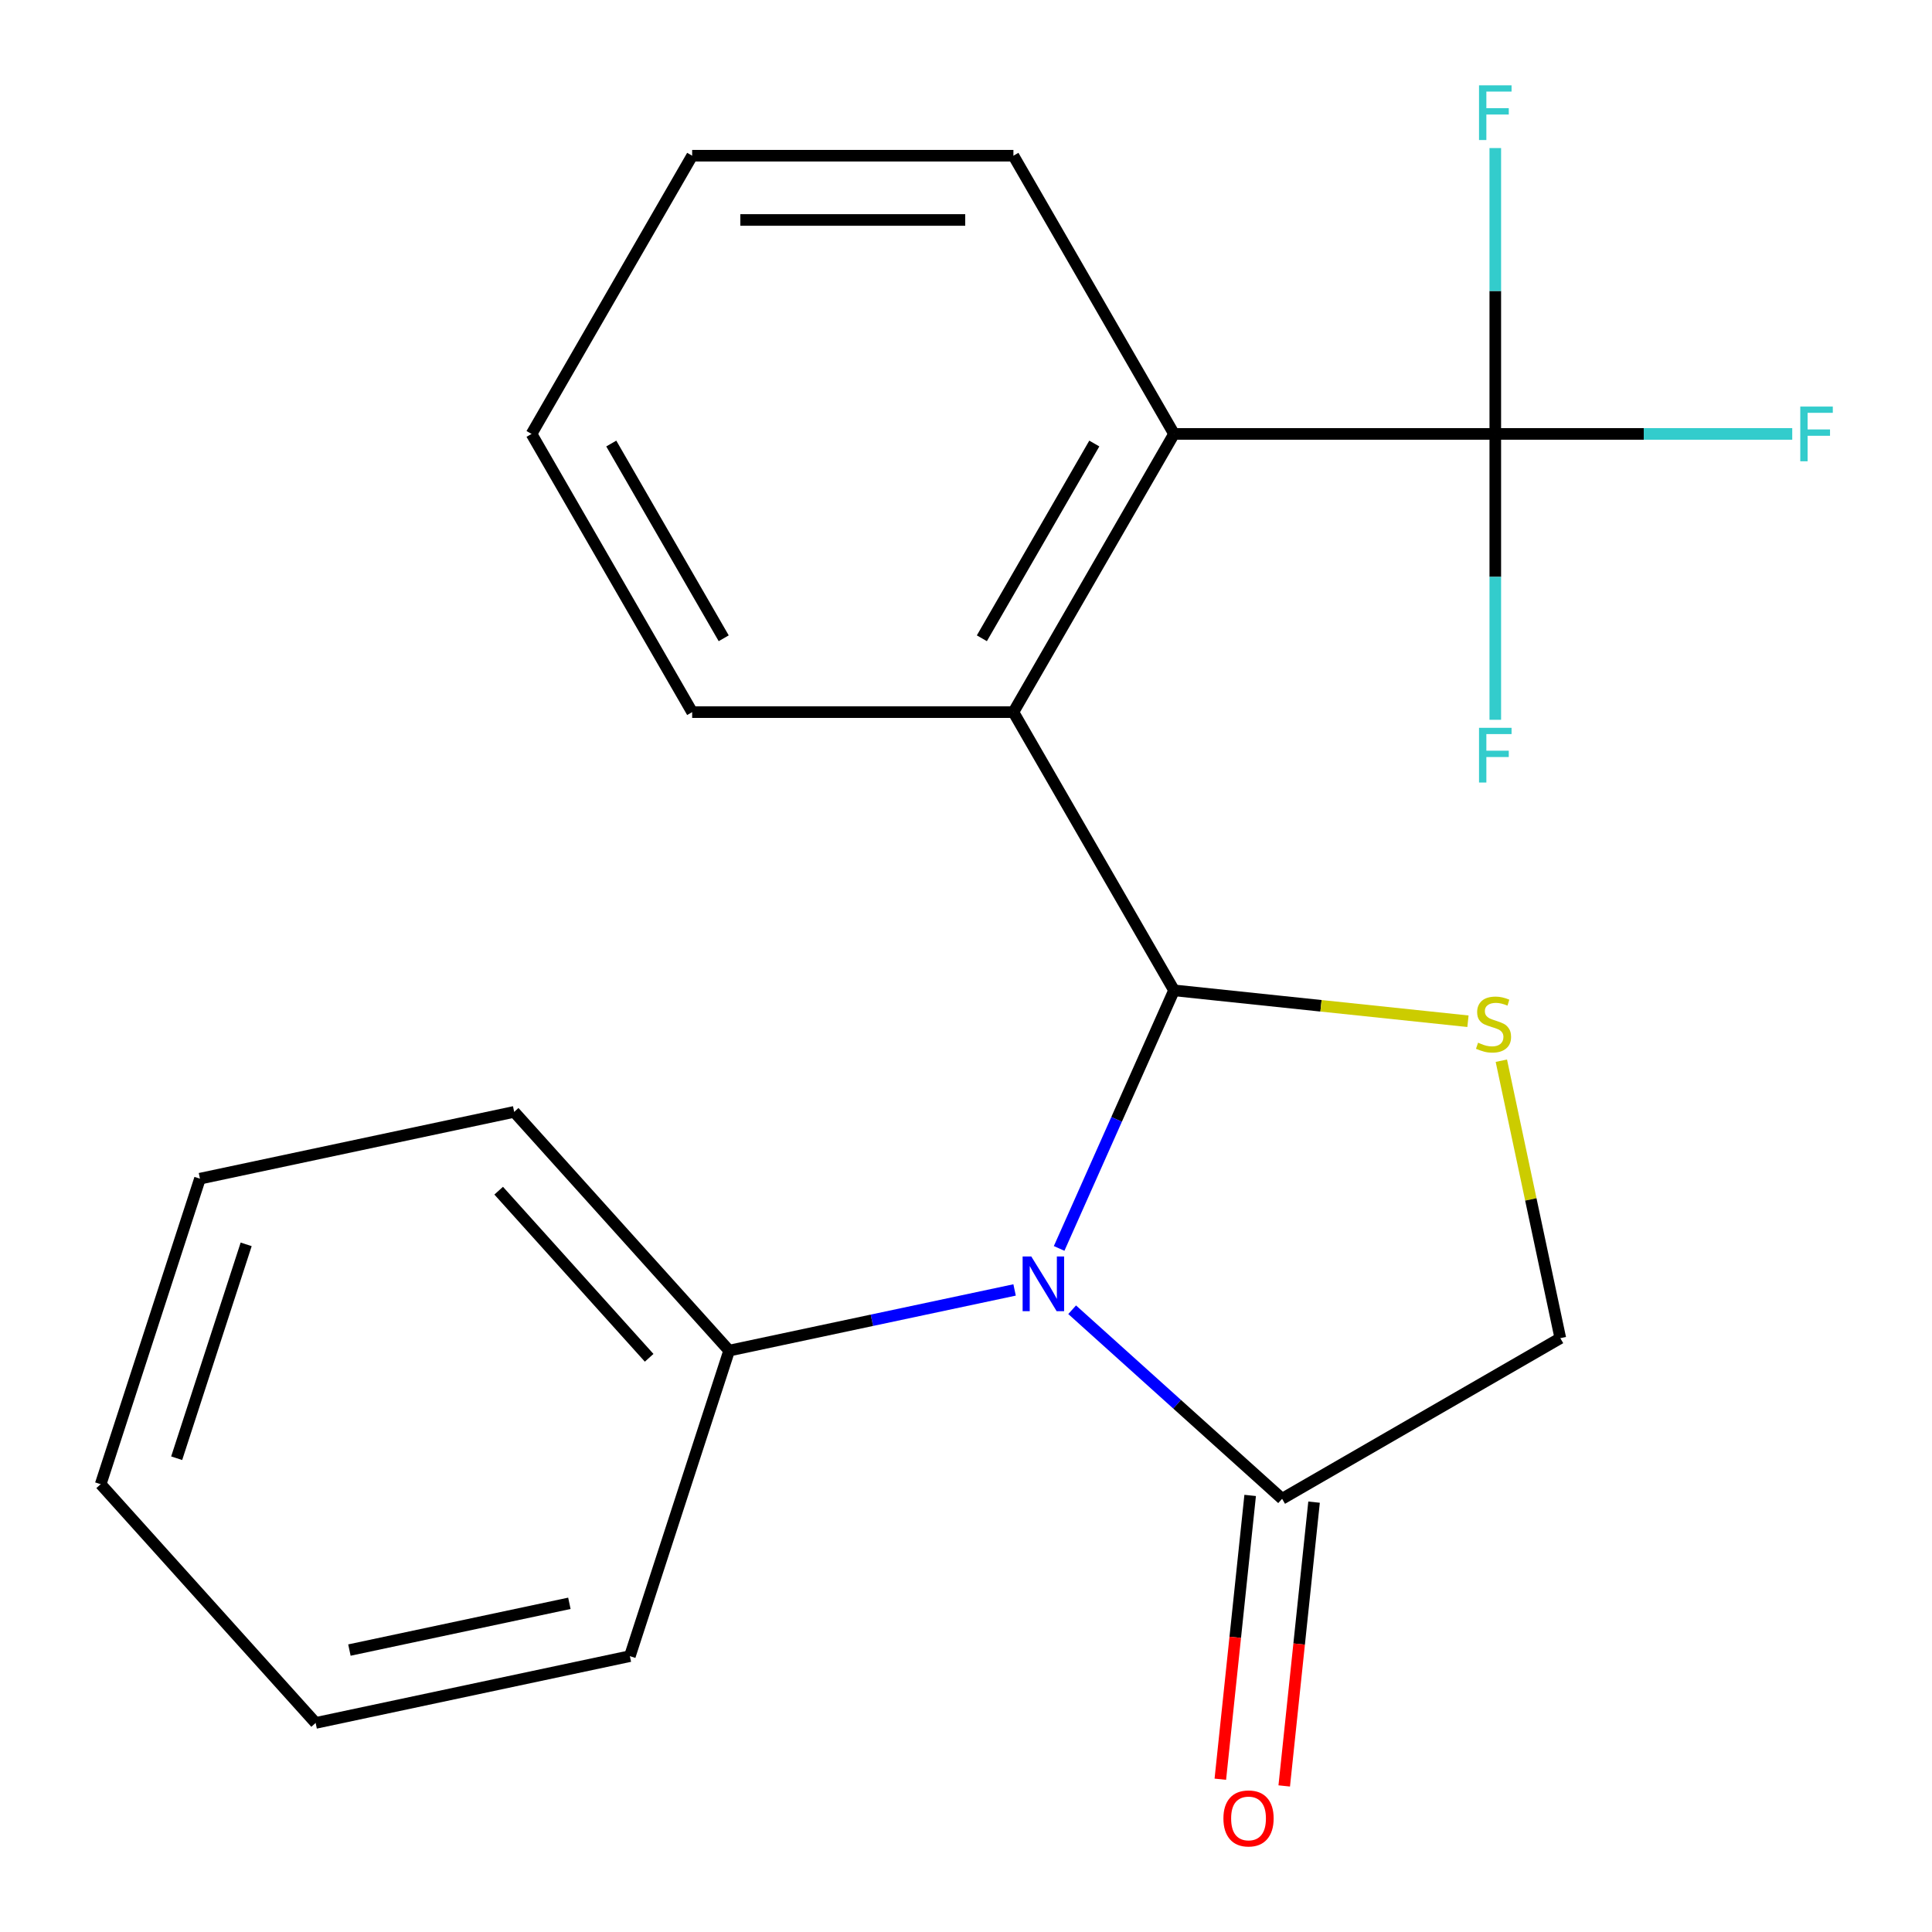 <?xml version='1.0' encoding='iso-8859-1'?>
<svg version='1.1' baseProfile='full'
              xmlns='http://www.w3.org/2000/svg'
                      xmlns:rdkit='http://www.rdkit.org/xml'
                      xmlns:xlink='http://www.w3.org/1999/xlink'
                  xml:space='preserve'
width='1000px' height='1000px' viewBox='0 0 1000 1000'>
<!-- END OF HEADER -->
<rect style='opacity:1.0;fill:#FFFFFF;stroke:none' width='1000' height='1000' x='0' y='0'> </rect>
<path class='bond-0' d='M 607.68,512.602 L 577.942,579.395' style='fill:none;fill-rule:evenodd;stroke:#000000;stroke-width:6px;stroke-linecap:butt;stroke-linejoin:miter;stroke-opacity:1' />
<path class='bond-0' d='M 577.942,579.395 L 548.204,646.188' style='fill:none;fill-rule:evenodd;stroke:#0000FF;stroke-width:6px;stroke-linecap:butt;stroke-linejoin:miter;stroke-opacity:1' />
<path class='bond-1' d='M 607.68,512.602 L 683.746,520.597' style='fill:none;fill-rule:evenodd;stroke:#000000;stroke-width:6px;stroke-linecap:butt;stroke-linejoin:miter;stroke-opacity:1' />
<path class='bond-1' d='M 683.746,520.597 L 759.811,528.591' style='fill:none;fill-rule:evenodd;stroke:#CCCC00;stroke-width:6px;stroke-linecap:butt;stroke-linejoin:miter;stroke-opacity:1' />
<path class='bond-2' d='M 607.68,512.602 L 524.541,368.6' style='fill:none;fill-rule:evenodd;stroke:#000000;stroke-width:6px;stroke-linecap:butt;stroke-linejoin:miter;stroke-opacity:1' />
<path class='bond-4' d='M 554.945,677.919 L 609.282,726.843' style='fill:none;fill-rule:evenodd;stroke:#0000FF;stroke-width:6px;stroke-linecap:butt;stroke-linejoin:miter;stroke-opacity:1' />
<path class='bond-4' d='M 609.282,726.843 L 663.618,775.768' style='fill:none;fill-rule:evenodd;stroke:#000000;stroke-width:6px;stroke-linecap:butt;stroke-linejoin:miter;stroke-opacity:1' />
<path class='bond-7' d='M 525.151,667.672 L 451.277,683.374' style='fill:none;fill-rule:evenodd;stroke:#0000FF;stroke-width:6px;stroke-linecap:butt;stroke-linejoin:miter;stroke-opacity:1' />
<path class='bond-7' d='M 451.277,683.374 L 377.403,699.077' style='fill:none;fill-rule:evenodd;stroke:#000000;stroke-width:6px;stroke-linecap:butt;stroke-linejoin:miter;stroke-opacity:1' />
<path class='bond-6' d='M 777.095,549.02 L 792.357,620.824' style='fill:none;fill-rule:evenodd;stroke:#CCCC00;stroke-width:6px;stroke-linecap:butt;stroke-linejoin:miter;stroke-opacity:1' />
<path class='bond-6' d='M 792.357,620.824 L 807.62,692.628' style='fill:none;fill-rule:evenodd;stroke:#000000;stroke-width:6px;stroke-linecap:butt;stroke-linejoin:miter;stroke-opacity:1' />
<path class='bond-5' d='M 524.541,368.6 L 607.68,224.598' style='fill:none;fill-rule:evenodd;stroke:#000000;stroke-width:6px;stroke-linecap:butt;stroke-linejoin:miter;stroke-opacity:1' />
<path class='bond-5' d='M 508.211,330.372 L 566.409,229.57' style='fill:none;fill-rule:evenodd;stroke:#000000;stroke-width:6px;stroke-linecap:butt;stroke-linejoin:miter;stroke-opacity:1' />
<path class='bond-12' d='M 524.541,368.6 L 358.262,368.6' style='fill:none;fill-rule:evenodd;stroke:#000000;stroke-width:6px;stroke-linecap:butt;stroke-linejoin:miter;stroke-opacity:1' />
<path class='bond-3' d='M 773.959,224.598 L 607.68,224.598' style='fill:none;fill-rule:evenodd;stroke:#000000;stroke-width:6px;stroke-linecap:butt;stroke-linejoin:miter;stroke-opacity:1' />
<path class='bond-9' d='M 773.959,224.598 L 850.81,224.598' style='fill:none;fill-rule:evenodd;stroke:#000000;stroke-width:6px;stroke-linecap:butt;stroke-linejoin:miter;stroke-opacity:1' />
<path class='bond-9' d='M 850.81,224.598 L 927.661,224.598' style='fill:none;fill-rule:evenodd;stroke:#33CCCC;stroke-width:6px;stroke-linecap:butt;stroke-linejoin:miter;stroke-opacity:1' />
<path class='bond-10' d='M 773.959,224.598 L 773.959,298.579' style='fill:none;fill-rule:evenodd;stroke:#000000;stroke-width:6px;stroke-linecap:butt;stroke-linejoin:miter;stroke-opacity:1' />
<path class='bond-10' d='M 773.959,298.579 L 773.959,372.56' style='fill:none;fill-rule:evenodd;stroke:#33CCCC;stroke-width:6px;stroke-linecap:butt;stroke-linejoin:miter;stroke-opacity:1' />
<path class='bond-11' d='M 773.959,224.598 L 773.959,150.617' style='fill:none;fill-rule:evenodd;stroke:#000000;stroke-width:6px;stroke-linecap:butt;stroke-linejoin:miter;stroke-opacity:1' />
<path class='bond-11' d='M 773.959,150.617 L 773.959,76.636' style='fill:none;fill-rule:evenodd;stroke:#33CCCC;stroke-width:6px;stroke-linecap:butt;stroke-linejoin:miter;stroke-opacity:1' />
<path class='bond-8' d='M 647.081,774.03 L 639.362,847.475' style='fill:none;fill-rule:evenodd;stroke:#000000;stroke-width:6px;stroke-linecap:butt;stroke-linejoin:miter;stroke-opacity:1' />
<path class='bond-8' d='M 639.362,847.475 L 631.642,920.921' style='fill:none;fill-rule:evenodd;stroke:#FF0000;stroke-width:6px;stroke-linecap:butt;stroke-linejoin:miter;stroke-opacity:1' />
<path class='bond-8' d='M 680.155,777.506 L 672.435,850.951' style='fill:none;fill-rule:evenodd;stroke:#000000;stroke-width:6px;stroke-linecap:butt;stroke-linejoin:miter;stroke-opacity:1' />
<path class='bond-8' d='M 672.435,850.951 L 664.716,924.397' style='fill:none;fill-rule:evenodd;stroke:#FF0000;stroke-width:6px;stroke-linecap:butt;stroke-linejoin:miter;stroke-opacity:1' />
<path class='bond-21' d='M 663.618,775.768 L 807.62,692.628' style='fill:none;fill-rule:evenodd;stroke:#000000;stroke-width:6px;stroke-linecap:butt;stroke-linejoin:miter;stroke-opacity:1' />
<path class='bond-13' d='M 607.68,224.598 L 524.541,80.596' style='fill:none;fill-rule:evenodd;stroke:#000000;stroke-width:6px;stroke-linecap:butt;stroke-linejoin:miter;stroke-opacity:1' />
<path class='bond-14' d='M 377.403,699.077 L 266.141,575.507' style='fill:none;fill-rule:evenodd;stroke:#000000;stroke-width:6px;stroke-linecap:butt;stroke-linejoin:miter;stroke-opacity:1' />
<path class='bond-14' d='M 336,702.794 L 258.116,616.295' style='fill:none;fill-rule:evenodd;stroke:#000000;stroke-width:6px;stroke-linecap:butt;stroke-linejoin:miter;stroke-opacity:1' />
<path class='bond-15' d='M 377.403,699.077 L 326.02,857.218' style='fill:none;fill-rule:evenodd;stroke:#000000;stroke-width:6px;stroke-linecap:butt;stroke-linejoin:miter;stroke-opacity:1' />
<path class='bond-16' d='M 358.262,368.6 L 275.122,224.598' style='fill:none;fill-rule:evenodd;stroke:#000000;stroke-width:6px;stroke-linecap:butt;stroke-linejoin:miter;stroke-opacity:1' />
<path class='bond-16' d='M 374.591,330.372 L 316.393,229.57' style='fill:none;fill-rule:evenodd;stroke:#000000;stroke-width:6px;stroke-linecap:butt;stroke-linejoin:miter;stroke-opacity:1' />
<path class='bond-22' d='M 524.541,80.596 L 358.262,80.596' style='fill:none;fill-rule:evenodd;stroke:#000000;stroke-width:6px;stroke-linecap:butt;stroke-linejoin:miter;stroke-opacity:1' />
<path class='bond-22' d='M 499.599,113.852 L 383.203,113.852' style='fill:none;fill-rule:evenodd;stroke:#000000;stroke-width:6px;stroke-linecap:butt;stroke-linejoin:miter;stroke-opacity:1' />
<path class='bond-19' d='M 266.141,575.507 L 103.495,610.079' style='fill:none;fill-rule:evenodd;stroke:#000000;stroke-width:6px;stroke-linecap:butt;stroke-linejoin:miter;stroke-opacity:1' />
<path class='bond-18' d='M 326.02,857.218 L 163.374,891.789' style='fill:none;fill-rule:evenodd;stroke:#000000;stroke-width:6px;stroke-linecap:butt;stroke-linejoin:miter;stroke-opacity:1' />
<path class='bond-18' d='M 294.709,829.874 L 180.857,854.074' style='fill:none;fill-rule:evenodd;stroke:#000000;stroke-width:6px;stroke-linecap:butt;stroke-linejoin:miter;stroke-opacity:1' />
<path class='bond-17' d='M 275.122,224.598 L 358.262,80.596' style='fill:none;fill-rule:evenodd;stroke:#000000;stroke-width:6px;stroke-linecap:butt;stroke-linejoin:miter;stroke-opacity:1' />
<path class='bond-20' d='M 163.374,891.789 L 52.112,768.219' style='fill:none;fill-rule:evenodd;stroke:#000000;stroke-width:6px;stroke-linecap:butt;stroke-linejoin:miter;stroke-opacity:1' />
<path class='bond-23' d='M 103.495,610.079 L 52.112,768.219' style='fill:none;fill-rule:evenodd;stroke:#000000;stroke-width:6px;stroke-linecap:butt;stroke-linejoin:miter;stroke-opacity:1' />
<path class='bond-23' d='M 127.416,644.076 L 91.448,754.775' style='fill:none;fill-rule:evenodd;stroke:#000000;stroke-width:6px;stroke-linecap:butt;stroke-linejoin:miter;stroke-opacity:1' />
<path  class='atom-1' d='M 533.788 650.345
L 543.068 665.345
Q 543.988 666.825, 545.468 669.505
Q 546.948 672.185, 547.028 672.345
L 547.028 650.345
L 550.788 650.345
L 550.788 678.665
L 546.908 678.665
L 536.948 662.265
Q 535.788 660.345, 534.548 658.145
Q 533.348 655.945, 532.988 655.265
L 532.988 678.665
L 529.308 678.665
L 529.308 650.345
L 533.788 650.345
' fill='#0000FF'/>
<path  class='atom-2' d='M 765.048 539.703
Q 765.368 539.823, 766.688 540.383
Q 768.008 540.943, 769.448 541.303
Q 770.928 541.623, 772.368 541.623
Q 775.048 541.623, 776.608 540.343
Q 778.168 539.023, 778.168 536.743
Q 778.168 535.183, 777.368 534.223
Q 776.608 533.263, 775.408 532.743
Q 774.208 532.223, 772.208 531.623
Q 769.688 530.863, 768.168 530.143
Q 766.688 529.423, 765.608 527.903
Q 764.568 526.383, 764.568 523.823
Q 764.568 520.263, 766.968 518.063
Q 769.408 515.863, 774.208 515.863
Q 777.488 515.863, 781.208 517.423
L 780.288 520.503
Q 776.888 519.103, 774.328 519.103
Q 771.568 519.103, 770.048 520.263
Q 768.528 521.383, 768.568 523.343
Q 768.568 524.863, 769.328 525.783
Q 770.128 526.703, 771.248 527.223
Q 772.408 527.743, 774.328 528.343
Q 776.888 529.143, 778.408 529.943
Q 779.928 530.743, 781.008 532.383
Q 782.128 533.983, 782.128 536.743
Q 782.128 540.663, 779.488 542.783
Q 776.888 544.863, 772.528 544.863
Q 770.008 544.863, 768.088 544.303
Q 766.208 543.783, 763.968 542.863
L 765.048 539.703
' fill='#CCCC00'/>
<path  class='atom-9' d='M 633.237 941.216
Q 633.237 934.416, 636.597 930.616
Q 639.957 926.816, 646.237 926.816
Q 652.517 926.816, 655.877 930.616
Q 659.237 934.416, 659.237 941.216
Q 659.237 948.096, 655.837 952.016
Q 652.437 955.896, 646.237 955.896
Q 639.997 955.896, 636.597 952.016
Q 633.237 948.136, 633.237 941.216
M 646.237 952.696
Q 650.557 952.696, 652.877 949.816
Q 655.237 946.896, 655.237 941.216
Q 655.237 935.656, 652.877 932.856
Q 650.557 930.016, 646.237 930.016
Q 641.917 930.016, 639.557 932.816
Q 637.237 935.616, 637.237 941.216
Q 637.237 946.936, 639.557 949.816
Q 641.917 952.696, 646.237 952.696
' fill='#FF0000'/>
<path  class='atom-10' d='M 931.818 210.438
L 948.658 210.438
L 948.658 213.678
L 935.618 213.678
L 935.618 222.278
L 947.218 222.278
L 947.218 225.558
L 935.618 225.558
L 935.618 238.758
L 931.818 238.758
L 931.818 210.438
' fill='#33CCCC'/>
<path  class='atom-11' d='M 765.539 376.717
L 782.379 376.717
L 782.379 379.957
L 769.339 379.957
L 769.339 388.557
L 780.939 388.557
L 780.939 391.837
L 769.339 391.837
L 769.339 405.037
L 765.539 405.037
L 765.539 376.717
' fill='#33CCCC'/>
<path  class='atom-12' d='M 765.539 44.159
L 782.379 44.159
L 782.379 47.399
L 769.339 47.399
L 769.339 55.999
L 780.939 55.999
L 780.939 59.279
L 769.339 59.279
L 769.339 72.479
L 765.539 72.479
L 765.539 44.159
' fill='#33CCCC'/>
</svg>
